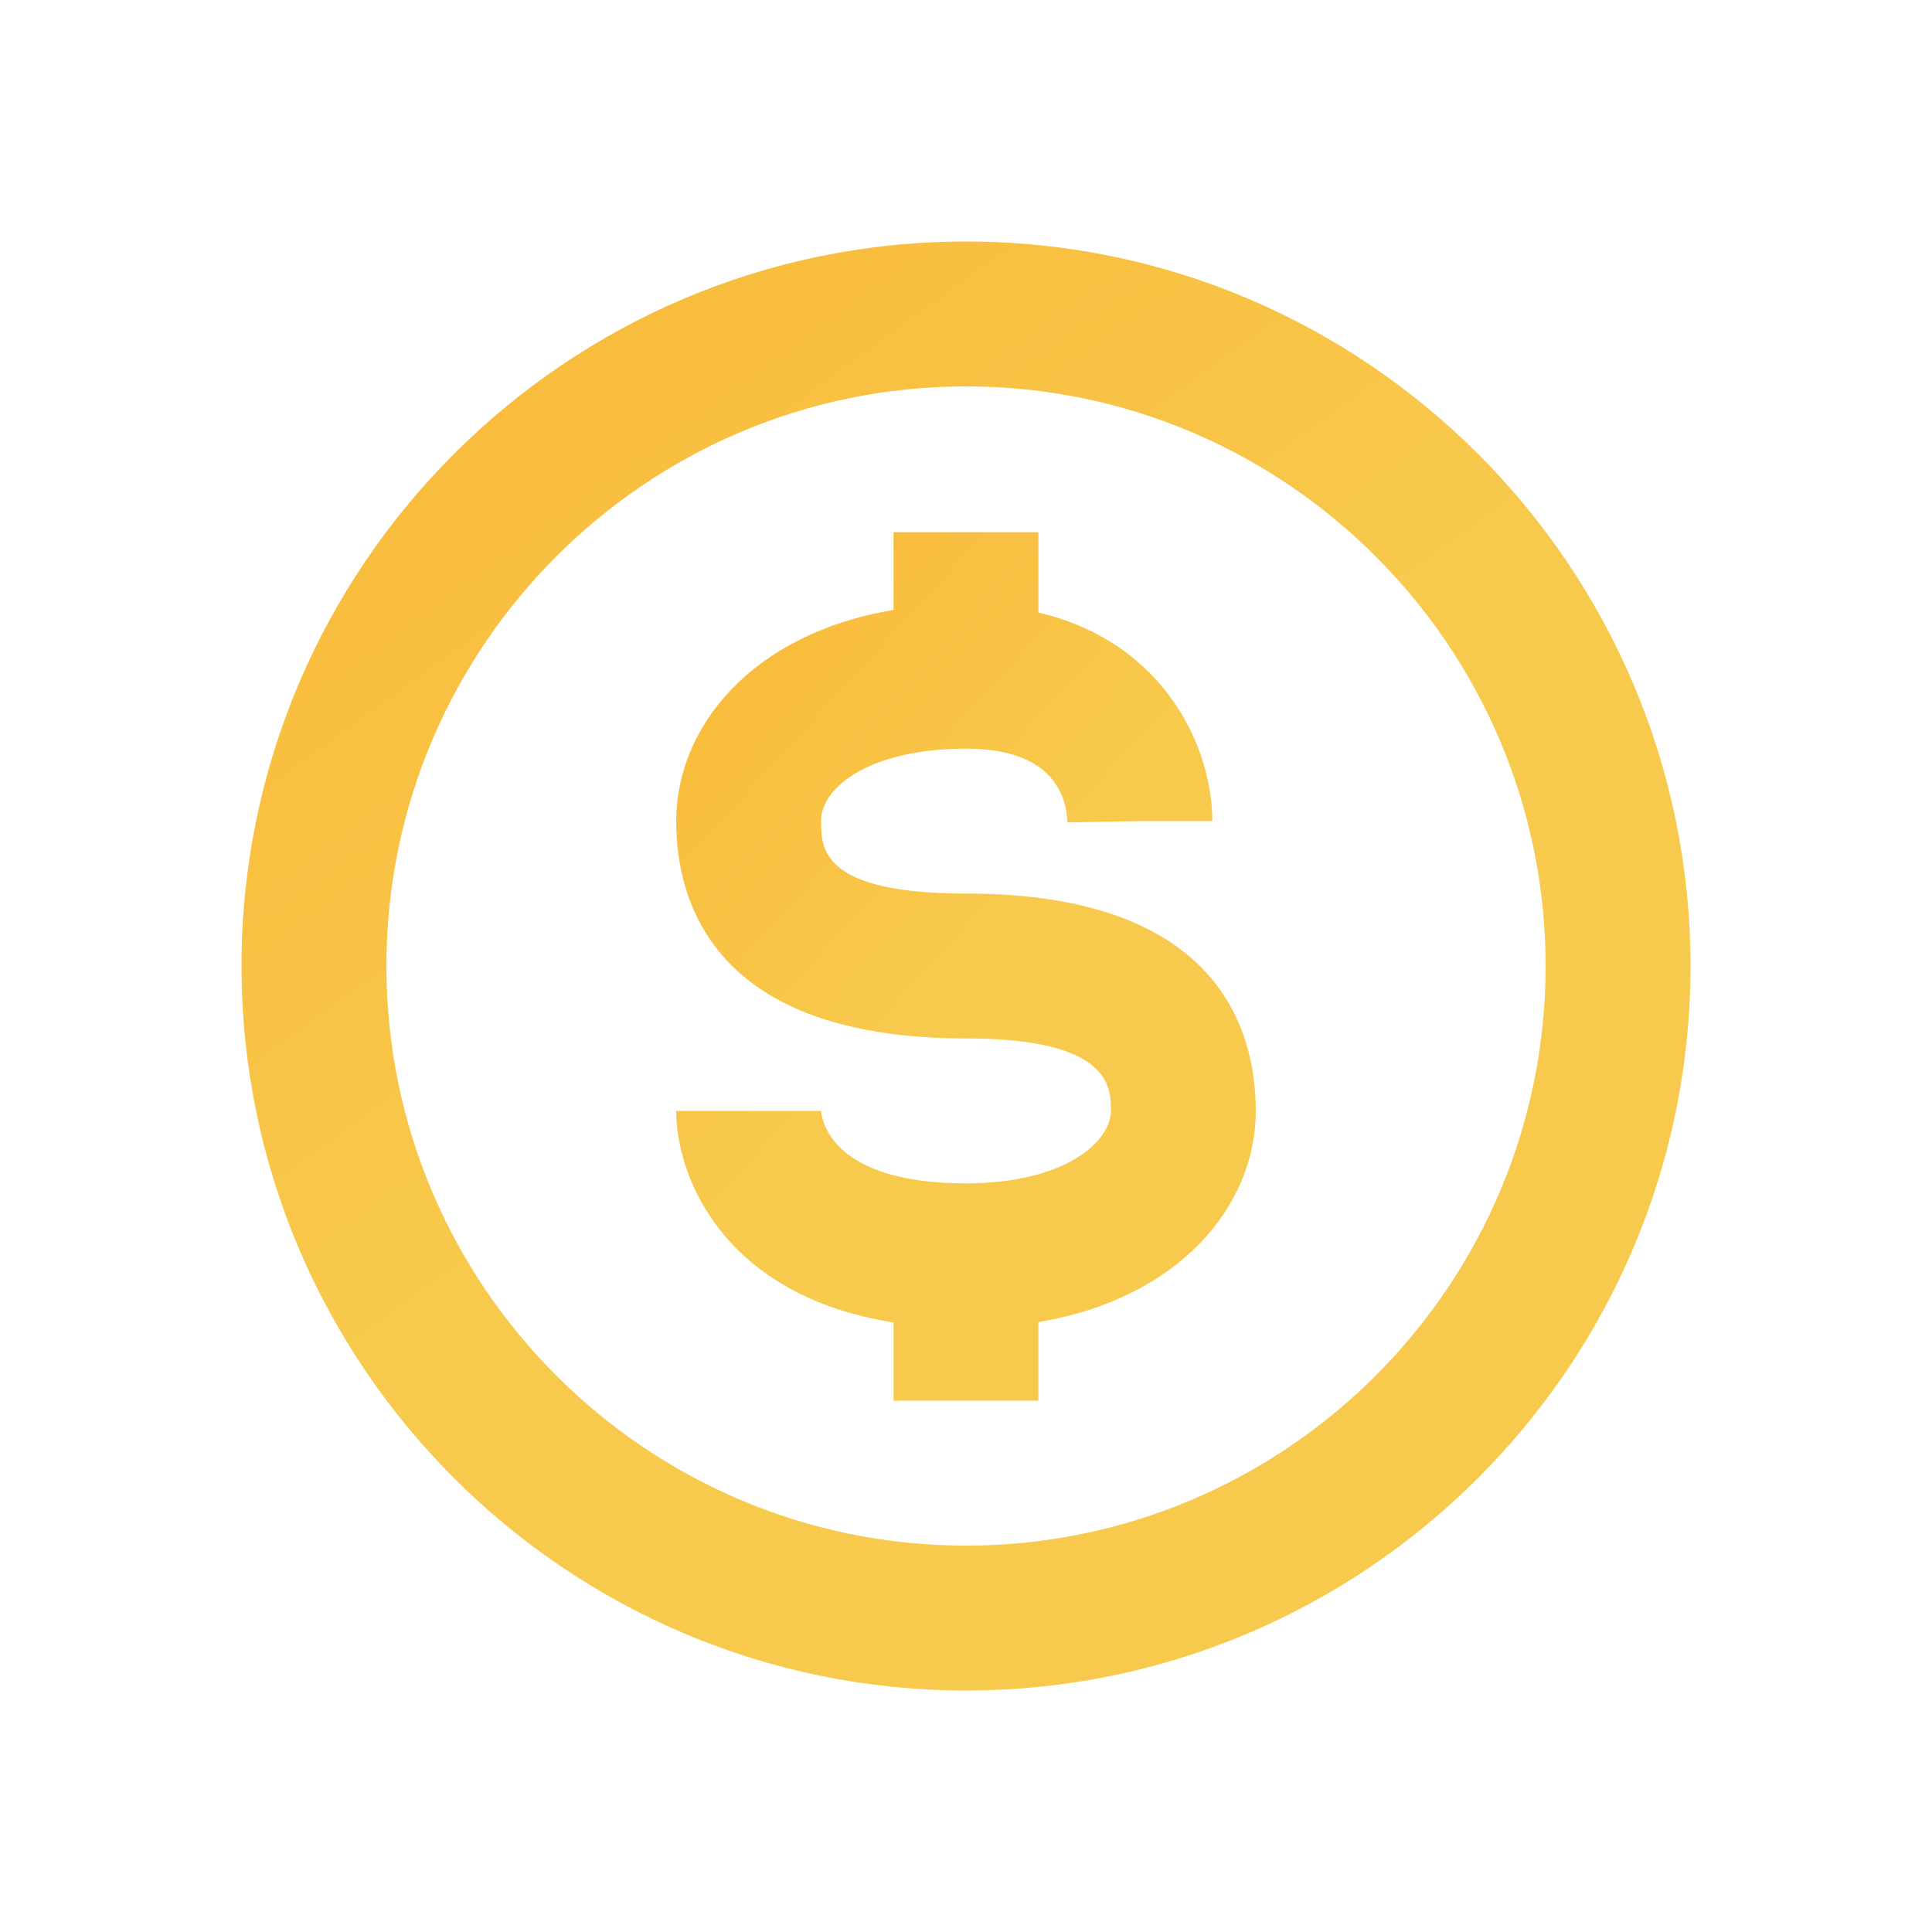 <?xml version="1.0" encoding="UTF-8"?> <svg xmlns="http://www.w3.org/2000/svg" width="100" height="100" viewBox="0 0 100 100" fill="none"> <path d="M50 12.5C29.323 12.5 12.5 29.323 12.5 50C12.5 70.677 29.323 87.5 50 87.5C70.677 87.5 87.5 70.677 87.5 50C87.5 29.323 70.677 12.5 50 12.5ZM50 80C33.459 80 20 66.541 20 50C20 33.459 33.459 20 50 20C66.541 20 80 33.459 80 50C80 66.541 66.541 80 50 80Z" fill="url(#paint0_linear)"></path> <path d="M50 46.25C42.5 46.25 42.5 43.902 42.5 42.5C42.5 40.685 45.129 38.75 50 38.75C54.444 38.75 55.197 41.142 55.25 42.567L59 42.5H62.75C62.75 38.652 60.252 33.241 53.75 31.704V27.545H46.25V31.569C38.859 32.81 35 37.67 35 42.5C35 46.7 36.95 53.75 50 53.75C57.5 53.75 57.5 56.285 57.5 57.5C57.5 59.056 55.175 61.25 50 61.25C43.096 61.25 42.541 58.036 42.5 57.5H35C35 60.942 37.479 67.074 46.25 68.45V72.5H53.75V68.431C61.141 67.19 65 62.33 65 57.5C65 53.3 63.05 46.25 50 46.25Z" fill="url(#paint1_linear)"></path> <defs> <linearGradient id="paint0_linear" x1="53.803" y1="47.732" x2="-6.471" y2="-35.184" gradientUnits="userSpaceOnUse"> <stop stop-color="#F7CA4D"></stop> <stop offset="1" stop-color="#FDA522"></stop> </linearGradient> <linearGradient id="paint1_linear" x1="51.521" y1="48.663" x2="13.678" y2="13.923" gradientUnits="userSpaceOnUse"> <stop stop-color="#F7CA4D"></stop> <stop offset="1" stop-color="#FDA522"></stop> </linearGradient> </defs> </svg> 